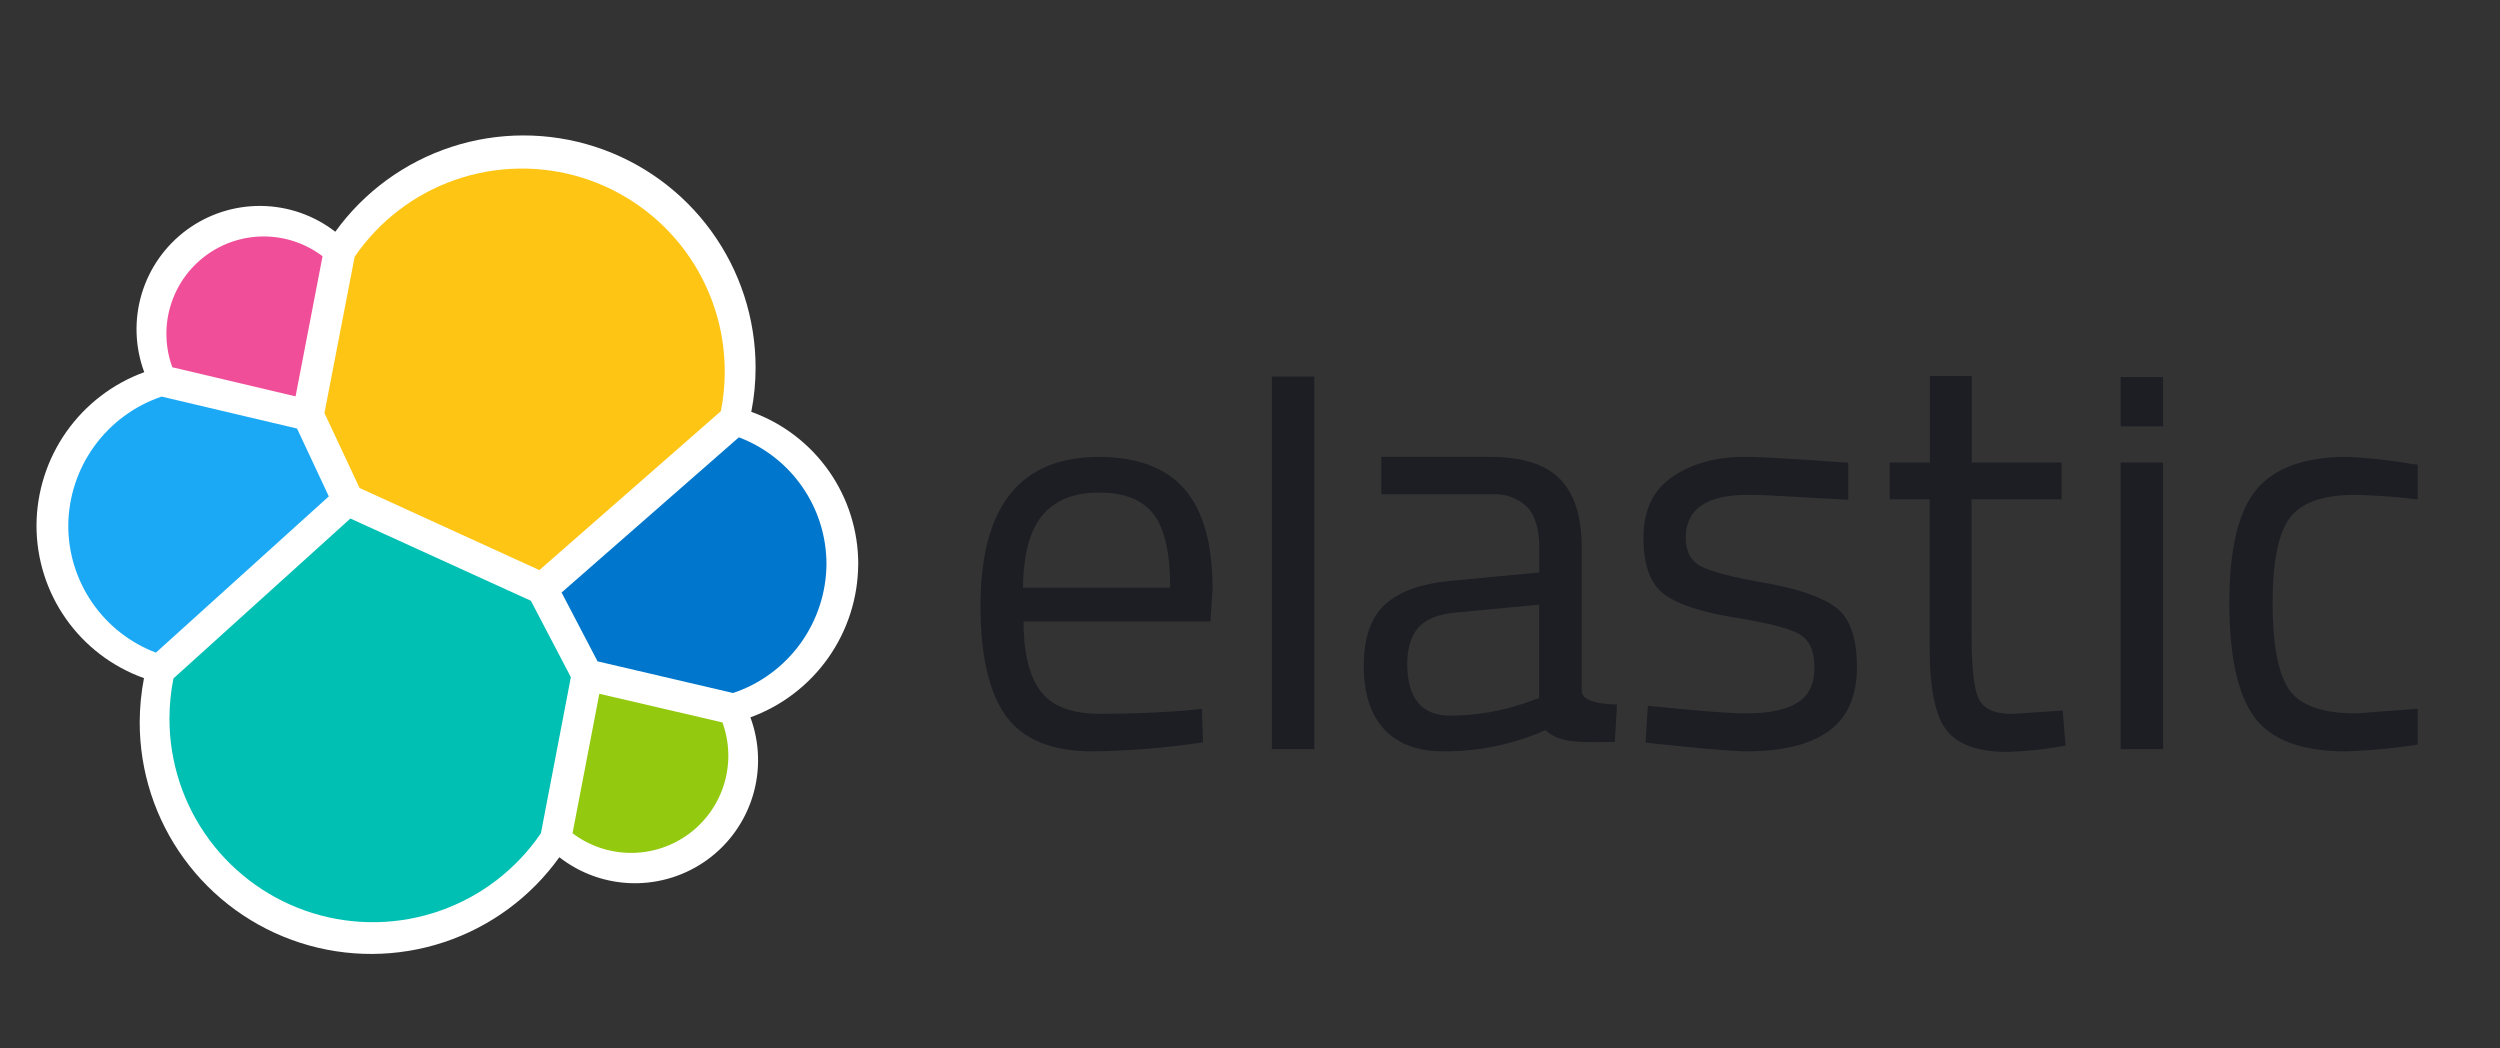 <svg width="93" height="39" viewBox="0 0 93 39" fill="none" xmlns="http://www.w3.org/2000/svg">
<rect x="0" y="0" width="93" height="39" fill="#333333" stroke="none"/>
<g clip-path="url(#clip0_3396_25263)">
<g clip-path="url(#clip1_3396_25263)">
<path d="M31.927 20.993C31.929 19.752 31.549 18.541 30.837 17.526C30.124 16.51 29.116 15.739 27.948 15.32C28.055 14.778 28.108 14.228 28.108 13.676C28.109 11.85 27.531 10.07 26.457 8.594C25.383 7.117 23.869 6.018 22.131 5.457C20.393 4.895 18.522 4.899 16.787 5.467C15.052 6.036 13.541 7.14 12.473 8.621C11.685 8.011 10.719 7.673 9.723 7.661C8.726 7.648 7.752 7.961 6.948 8.551C6.145 9.142 5.556 9.978 5.271 10.933C4.985 11.888 5.019 12.91 5.366 13.845C4.196 14.271 3.185 15.046 2.468 16.064C1.752 17.082 1.364 18.296 1.358 19.541C1.355 20.786 1.737 22.001 2.453 23.019C3.169 24.037 4.183 24.808 5.356 25.227C5.252 25.768 5.199 26.317 5.197 26.868C5.196 28.692 5.773 30.47 6.847 31.944C7.92 33.419 9.435 34.514 11.171 35.073C12.908 35.632 14.776 35.624 16.508 35.052C18.24 34.48 19.746 33.372 20.808 31.889C21.593 32.502 22.558 32.841 23.553 32.856C24.549 32.87 25.523 32.56 26.327 31.972C27.131 31.383 27.72 30.549 28.007 29.595C28.294 28.641 28.261 27.619 27.915 26.685C29.085 26.26 30.097 25.485 30.814 24.467C31.531 23.448 31.919 22.235 31.925 20.989" fill="white"/>
<path d="M13.376 18.153L20.065 21.208L26.817 15.295C26.914 14.807 26.962 14.31 26.961 13.813C26.96 12.202 26.444 10.634 25.489 9.338C24.533 8.041 23.187 7.085 21.649 6.608C20.11 6.132 18.46 6.16 16.938 6.689C15.417 7.218 14.105 8.22 13.194 9.549L12.07 15.366L13.376 18.153Z" fill="#FEC514"/>
<path d="M6.452 25.238C6.353 25.733 6.304 26.237 6.304 26.742C6.304 28.36 6.823 29.934 7.783 31.235C8.744 32.536 10.097 33.495 11.643 33.971C13.188 34.447 14.846 34.415 16.372 33.879C17.898 33.344 19.212 32.333 20.122 30.996L21.236 25.191L19.749 22.349L13.034 19.289L6.452 25.238Z" fill="#00BFB3"/>
<path d="M6.411 13.662L10.995 14.745L11.999 9.532C11.375 9.059 10.615 8.801 9.833 8.796C9.051 8.791 8.288 9.04 7.658 9.505C7.029 9.97 6.568 10.627 6.343 11.376C6.118 12.126 6.142 12.928 6.411 13.662Z" fill="#F04E98"/>
<path d="M6.013 14.753C5.007 15.092 4.132 15.737 3.51 16.596C2.887 17.456 2.548 18.489 2.54 19.55C2.539 20.576 2.85 21.578 3.433 22.422C4.015 23.267 4.841 23.914 5.8 24.278L12.232 18.465L11.05 15.942L6.013 14.753Z" fill="#1BA9F5"/>
<path d="M21.298 30.997C21.921 31.467 22.679 31.723 23.459 31.728C24.239 31.732 25 31.483 25.627 31.02C26.255 30.556 26.715 29.902 26.94 29.155C27.165 28.407 27.142 27.608 26.875 26.875L22.295 25.809L21.298 30.997Z" fill="#93C90E"/>
<path d="M22.229 24.602L27.271 25.78C28.278 25.442 29.153 24.798 29.776 23.938C30.399 23.078 30.737 22.045 30.745 20.983C30.744 19.959 30.432 18.96 29.85 18.118C29.268 17.276 28.444 16.63 27.486 16.268L20.891 22.042L22.229 24.602Z" fill="#0077CC"/>
<path d="M44.099 26.432L44.71 26.37L44.753 27.614C43.393 27.819 42.02 27.932 40.645 27.951C39.129 27.951 38.055 27.512 37.422 26.635C36.79 25.757 36.474 24.391 36.475 22.538C36.475 18.846 37.943 16.999 40.878 16.998C42.299 16.998 43.359 17.395 44.058 18.188C44.757 18.982 45.108 20.225 45.11 21.919L45.026 23.12H38.076C38.076 24.286 38.287 25.149 38.708 25.711C39.13 26.272 39.863 26.553 40.908 26.553C41.955 26.556 43.019 26.516 44.099 26.432ZM43.531 21.862C43.531 20.57 43.324 19.657 42.91 19.124C42.497 18.591 41.823 18.324 40.889 18.323C39.954 18.323 39.252 18.604 38.781 19.165C38.311 19.727 38.069 20.626 38.055 21.862H43.531Z" fill="#1C1E23"/>
<path d="M47.313 27.868V14.009H48.893V27.868H47.313Z" fill="#1C1E23"/>
<path d="M58.841 20.388V25.7C58.841 26.233 60.152 26.205 60.152 26.205L60.072 27.601C58.961 27.601 58.043 27.694 57.492 27.159C56.299 27.689 55.007 27.958 53.702 27.95C52.735 27.95 51.997 27.675 51.49 27.127C50.983 26.578 50.73 25.79 50.732 24.762C50.732 23.736 50.992 22.981 51.512 22.497C52.032 22.012 52.846 21.716 53.955 21.608L57.261 21.294V20.388C57.261 19.677 57.107 19.164 56.799 18.849C56.63 18.691 56.431 18.568 56.214 18.489C55.996 18.409 55.765 18.375 55.534 18.387H51.384V16.996H55.429C56.623 16.996 57.49 17.27 58.03 17.819C58.571 18.367 58.841 19.223 58.841 20.388ZM52.35 24.684C52.35 25.976 52.883 26.622 53.949 26.622C54.911 26.621 55.866 26.457 56.773 26.137L57.256 25.968V22.493L54.145 22.788C53.512 22.845 53.056 23.027 52.775 23.335C52.494 23.643 52.353 24.093 52.35 24.684Z" fill="#1C1E23"/>
<path d="M65.007 18.408C63.476 18.408 62.71 18.941 62.71 20.008C62.71 20.5 62.888 20.848 63.243 21.05C63.599 21.253 64.399 21.464 65.644 21.683C66.894 21.902 67.779 22.208 68.298 22.6C68.817 22.992 69.077 23.729 69.078 24.81C69.078 25.893 68.73 26.686 68.035 27.191C67.34 27.695 66.325 27.948 64.992 27.95C64.121 27.95 61.214 27.626 61.214 27.626L61.3 26.258C62.97 26.418 64.176 26.537 64.992 26.537C65.807 26.537 66.427 26.407 66.855 26.148C67.284 25.888 67.497 25.453 67.497 24.842C67.497 24.231 67.319 23.817 66.95 23.598C66.58 23.38 65.784 23.174 64.549 22.976C63.314 22.779 62.435 22.491 61.916 22.113C61.397 21.735 61.136 21.031 61.136 20.006C61.136 18.98 61.491 18.229 62.222 17.732C62.952 17.234 63.847 16.994 64.927 16.994C65.784 16.994 68.756 17.213 68.756 17.213V18.59C67.188 18.52 65.905 18.408 65.007 18.408Z" fill="#1C1E23"/>
<path d="M76.691 18.575H73.342V23.611C73.342 24.818 73.43 25.611 73.605 25.99C73.783 26.37 74.199 26.558 74.858 26.558L76.732 26.432L76.839 27.738C76.129 27.869 75.41 27.947 74.689 27.971C73.594 27.971 72.836 27.704 72.415 27.169C71.993 26.635 71.783 25.617 71.784 24.115V18.575H70.295V17.207H71.791V13.984H73.349V17.207H76.691V18.575Z" fill="#1C1E23"/>
<path d="M78.887 15.862V14.029H80.467V15.862H78.887ZM78.887 27.868V17.207H80.467V27.868H78.887Z" fill="#1C1E23"/>
<path d="M87.309 16.996C88.098 17.03 88.884 17.114 89.662 17.25L90.166 17.312L90.104 18.597C89.278 18.492 88.448 18.429 87.616 18.408C86.422 18.408 85.612 18.693 85.184 19.261C84.757 19.83 84.542 20.883 84.541 22.42C84.541 23.96 84.741 25.031 85.141 25.633C85.542 26.234 86.377 26.536 87.647 26.539L90.134 26.35L90.198 27.656C89.23 27.82 88.251 27.919 87.27 27.951C85.628 27.951 84.495 27.53 83.869 26.686C83.244 25.843 82.931 24.422 82.931 22.422C82.931 20.422 83.268 19.017 83.942 18.209C84.616 17.402 85.738 16.997 87.309 16.996Z" fill="#1C1E23"/>
</g>
</g>
<defs>
<clipPath id="clip0_3396_25263">
<rect width="92" height="38" fill="white" transform="translate(0.586 0.641)"/>
</clipPath>
<clipPath id="clip1_3396_25263">
<rect width="88.581" height="33.218" fill="white" transform="translate(1.358 4.348)"/>
</clipPath>
</defs>
</svg>
